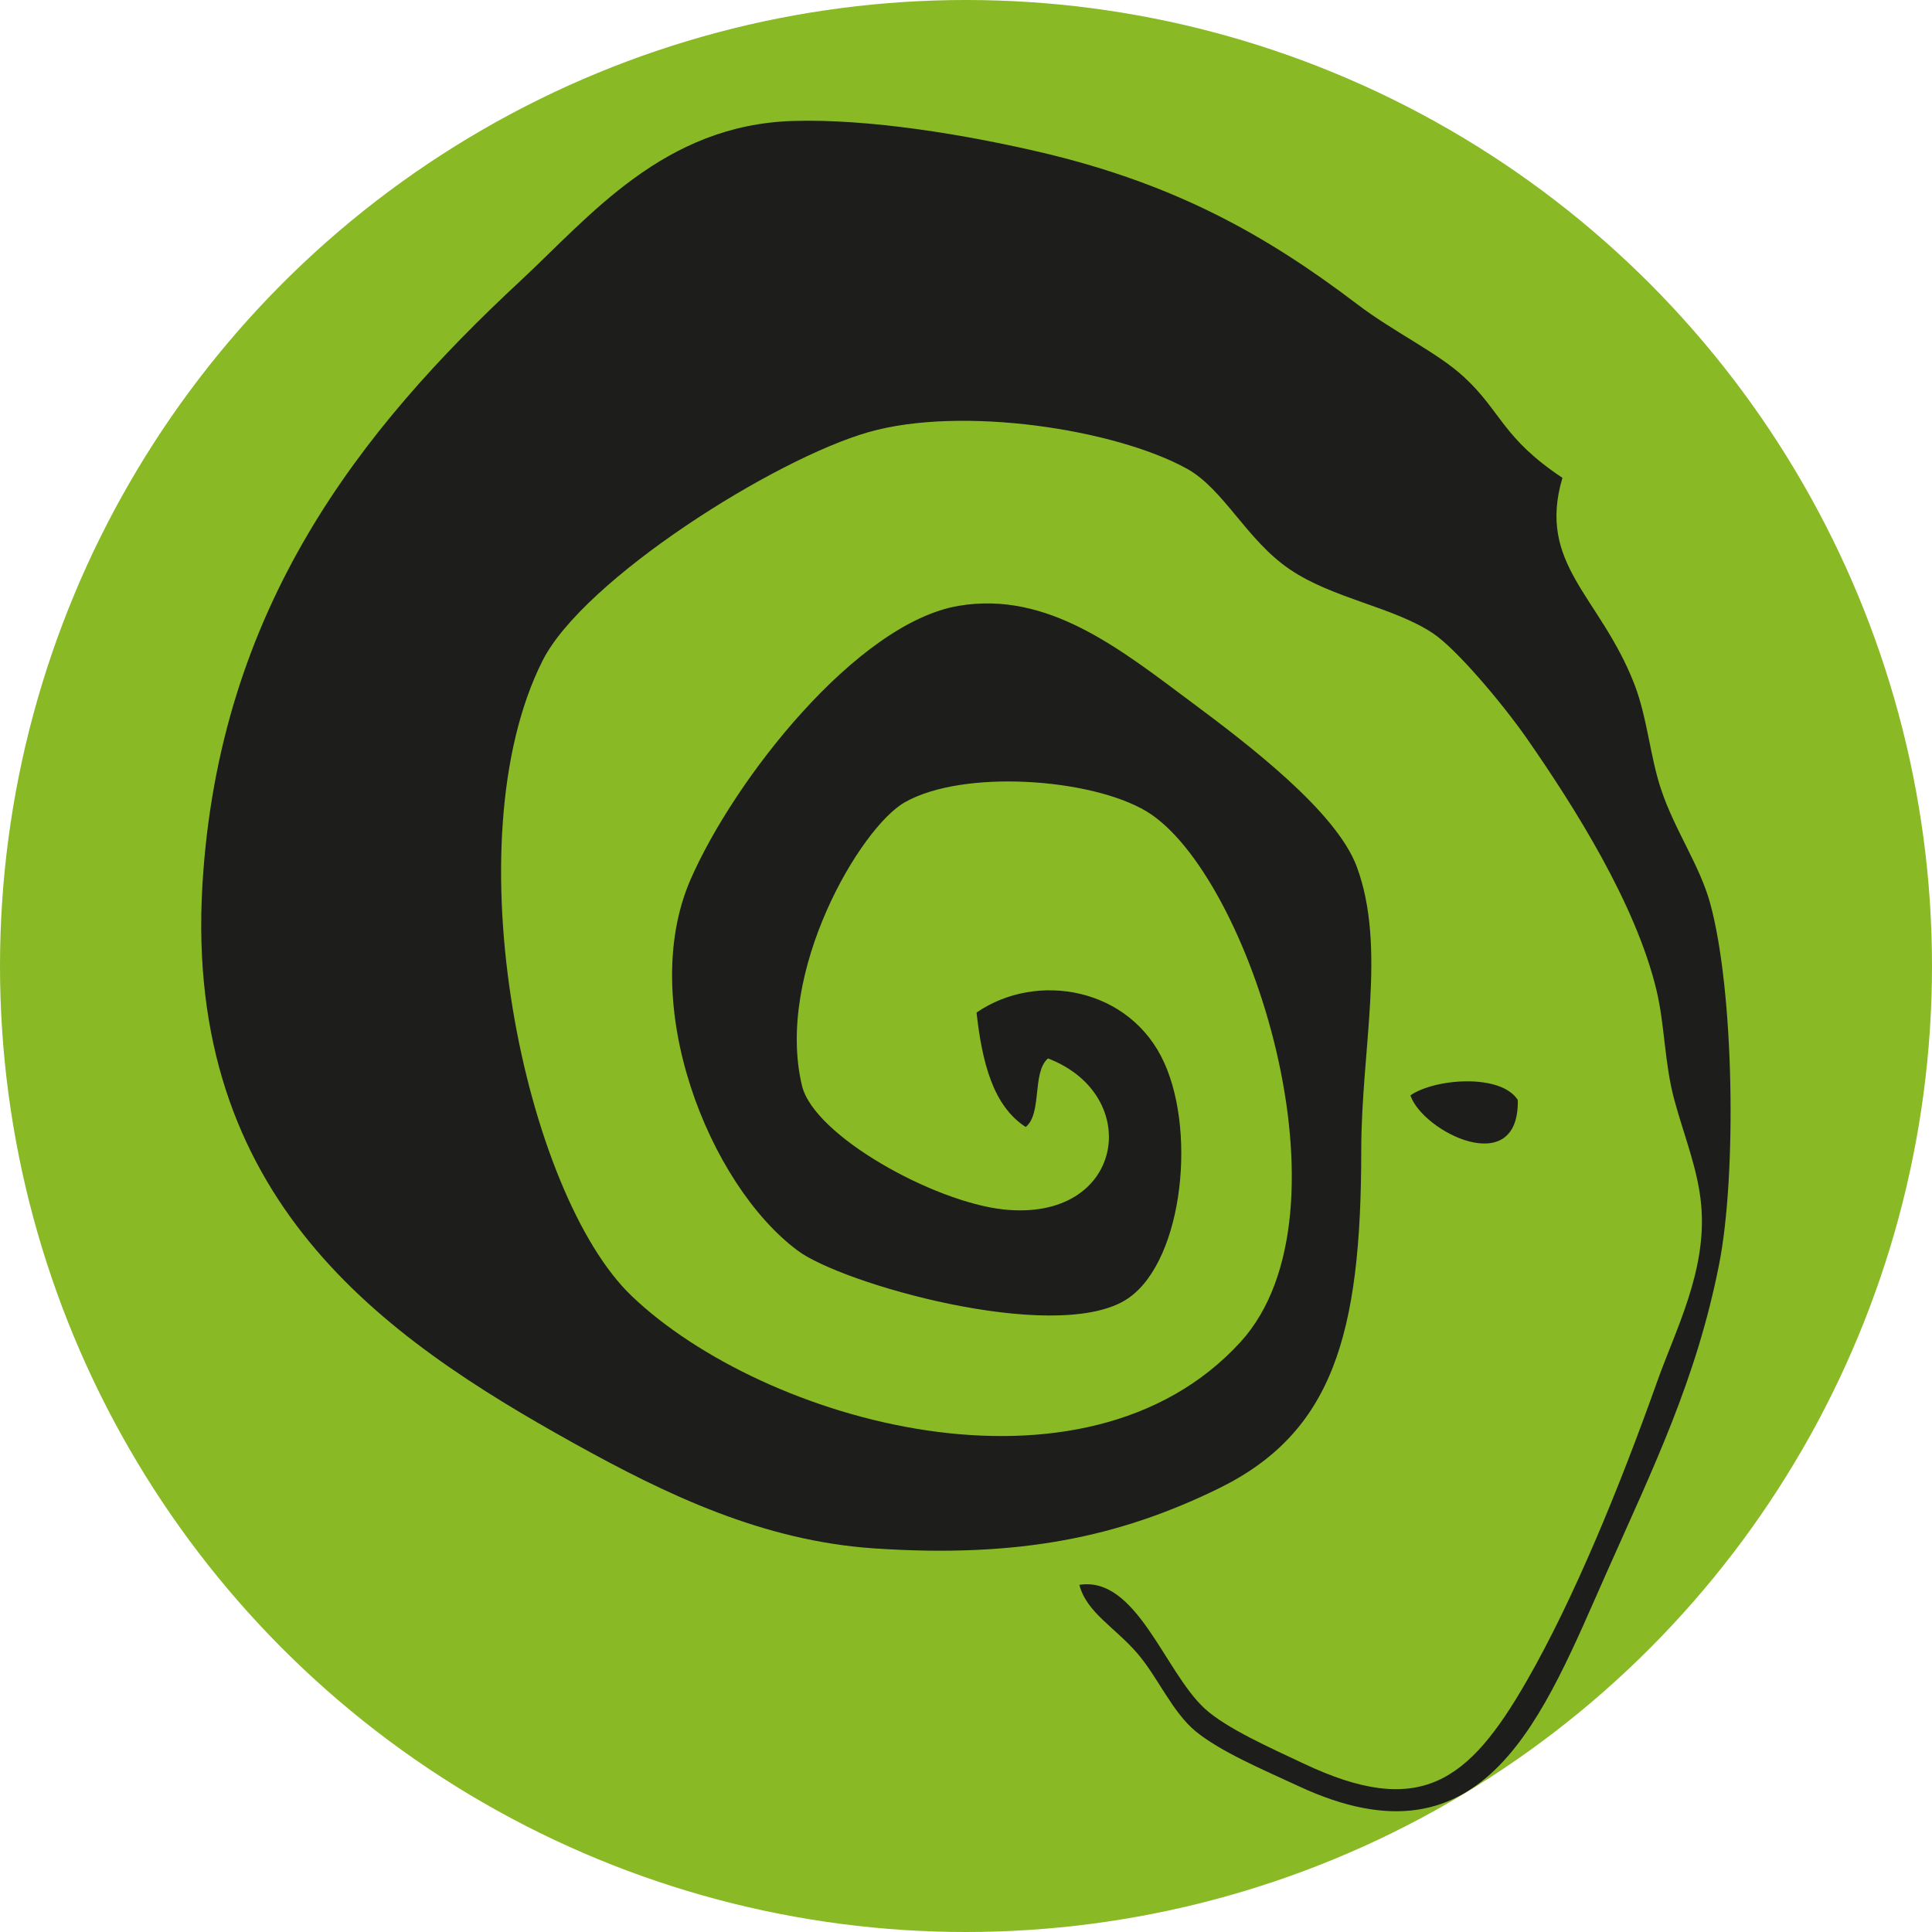 <svg xmlns="http://www.w3.org/2000/svg" viewBox="0 0 310 310"><defs><style>.cls-2{fill:#1d1d1b}</style></defs><g id="Capa_2" data-name="Capa 2"><g id="Capa_1-2" data-name="Capa 1"><g id="_310x310" data-name="310x310"><circle cx="155" cy="155" r="155" fill="#89b925"/><path d="M243.54 176.5c.24 12.87-15.26 5.11-17.23-.74 3.87-2.7 14.49-3.56 17.23.74z" class="cls-2"/><path d="M173.19 254.3c9.17-1.45 13.65 13.88 20.09 19.83 3.47 3.2 10.73 6.4 15.8 8.8 18.77 8.92 26.58 3 35.89-13.21 7.58-13.19 14.89-31.09 20.82-47.72 3-8.54 8.12-18 7.18-28.62-.51-5.72-2.71-11-4.31-16.88s-1.52-12-2.87-17.63C262.46 145 252.61 129.46 245 118.5c-3.95-5.66-11.33-14.4-15.07-16.88-6.4-4.26-16.05-5.55-23-10.28s-10.56-12.87-16.51-16.15c-11.57-6.36-36.08-10.1-51-5.87C124.17 73.66 93.63 93 87.06 106c-14.69 29.15-2.9 85.59 14.35 102 21.06 20.09 72.5 34.83 97.63 7.34 19-20.81 1.37-75.28-15.09-85.16-8.84-5.3-29.35-6.79-38.75-1.46-7.12 4-20.9 27.3-16.51 45.51 1.94 8 21.07 18.6 32.3 19.83 19.41 2.1 22.61-18.31 7.17-24.23-2.6 2.22-.91 8.85-3.58 11-5.28-3.41-7-10.45-7.89-18.36 9.7-6.67 24.7-4 30.13 8.08 5.3 11.74 2.72 32.86-6.45 38.18-11.73 6.79-45.32-2.76-52.4-8.08C113.7 190 102.26 161 110.74 141.27c7-16.16 26.75-41.3 43.08-44.06 14.3-2.41 25.82 6.86 37.32 15.43 9.25 6.88 23.26 17.58 26.56 26.42 4.8 12.94.72 29.31.72 45.51 0 29.62-4.59 45.36-23 54.32-15.75 7.68-31.85 11.15-55.28 9.55-17.73-1.22-33.17-8.58-48.09-16.88-30.57-17-62.55-39.13-59.57-89.57 2.64-44.45 25.29-73 51-96.9 11.17-10.38 23-25.06 43.78-25.68 12.2-.37 27.61 2.17 40.19 5.13 21 5 35.56 13.06 50.25 24.22 5.9 4.51 13 7.82 17.22 11.75 5.93 5.45 6.14 9.76 15.78 16.16-4.11 13.9 6 18.93 11.5 33 2.11 5.4 2.54 11.6 4.3 16.9 2.18 6.59 6.22 12.24 7.9 18.35 3.87 14.12 4.28 43.63 1.43 58-3.65 18.48-10.56 32.57-17.94 49.19-10.32 23.18-19.43 48.52-49.52 34.49-5.57-2.59-12.51-5.51-16.52-8.8-3.76-3.1-6.09-8.71-9.33-12.48-3.67-4.26-8.16-6.56-9.33-11.02z" class="cls-2"/></g></g></g></svg>